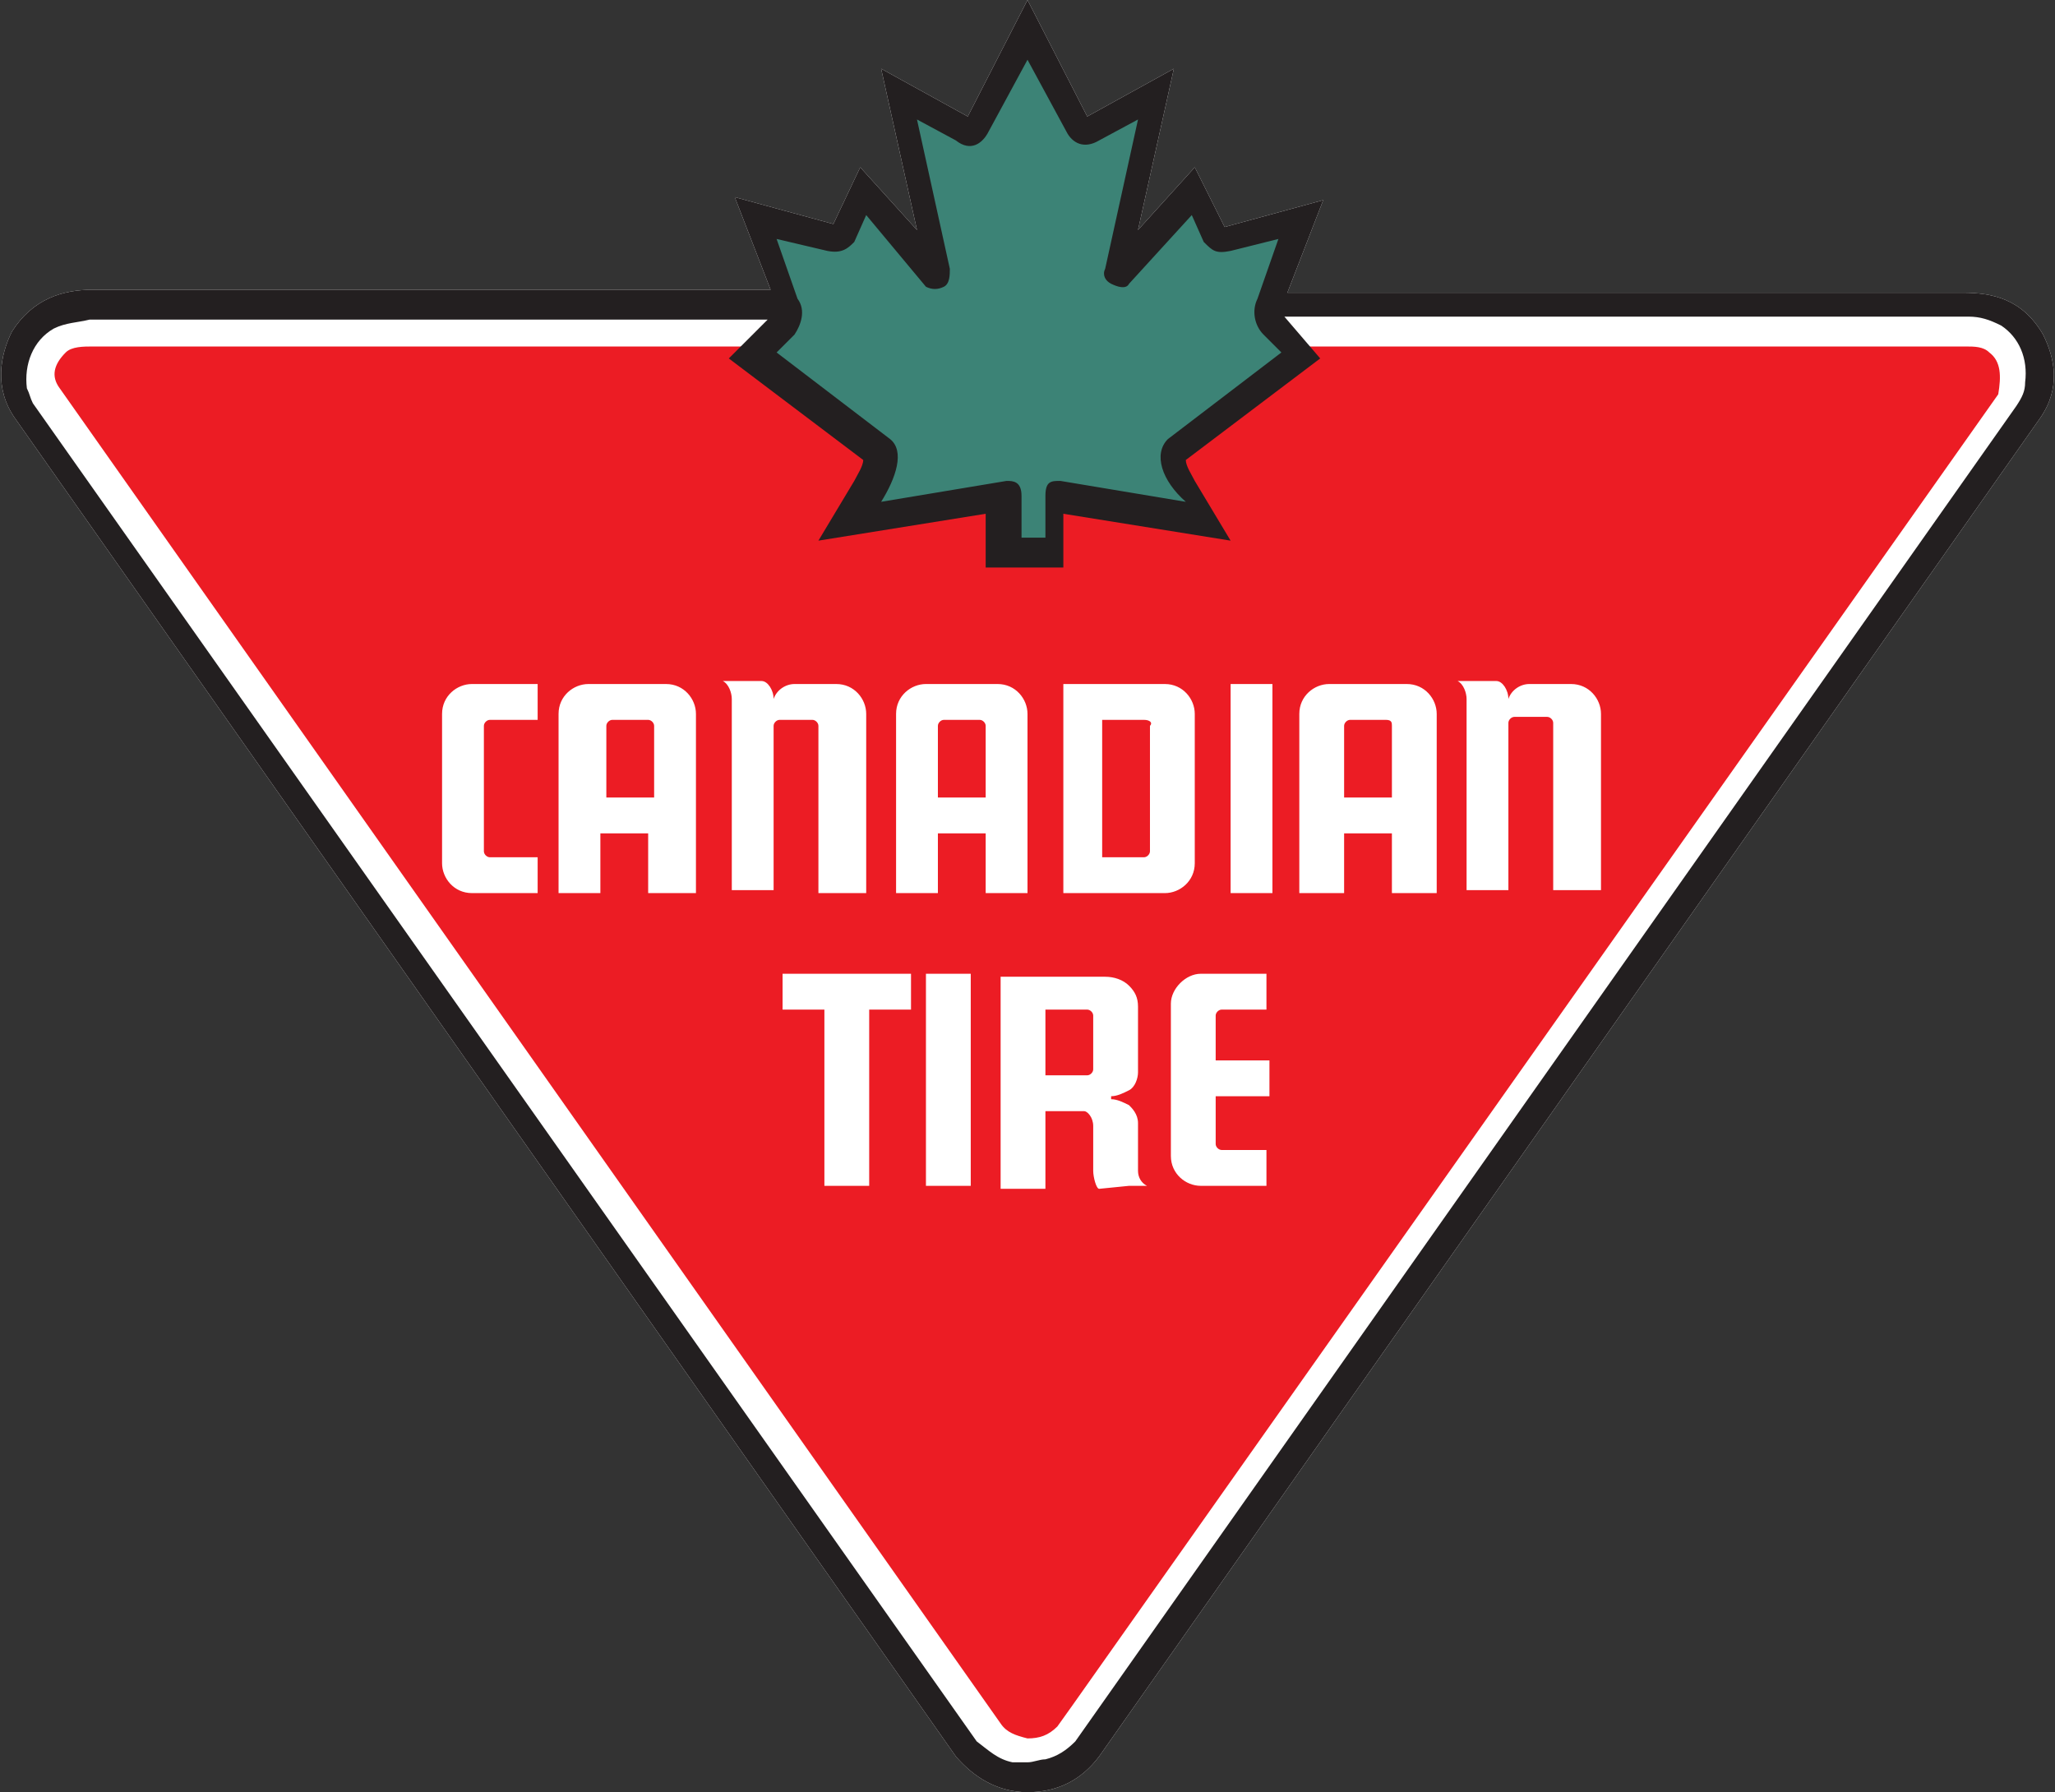 <?xml version="1.0" encoding="utf-8"?>
<!-- Generator: Adobe Illustrator 25.2.1, SVG Export Plug-In . SVG Version: 6.00 Build 0)  -->
<svg version="1.1" id="Layer_1" xmlns="http://www.w3.org/2000/svg" xmlns:xlink="http://www.w3.org/1999/xlink" x="0px" y="0px"
	 viewBox="0 0 68.8 60" style="enable-background:new 0 0 68.8 60;" xml:space="preserve">
<rect x="0" y="0" width="68.8" height="60" fill="#333333" stroke="none"/>
<style type="text/css">
	.st0{fill-rule:evenodd;clip-rule:evenodd;fill:#FFFFFF;}
	.st1{fill-rule:evenodd;clip-rule:evenodd;fill:#EC1C24;}
	.st2{fill-rule:evenodd;clip-rule:evenodd;fill:#231F20;}
	.st3{fill-rule:evenodd;clip-rule:evenodd;fill:#3C8376;}
</style>
<g>
	<path class="st0" d="M68.4,11.2c-0.7-1.2-1.7-1.4-2.7-1.4l0,0H43.1l1.2-3.1l-3.3,0.9L40,5.6l-1.9,2.1l1.2-5.4l-2.9,1.6l-2-3.9
		l-2,3.9l-2.9-1.6l1.2,5.4l-1.9-2.1l-0.9,1.9l-3.3-0.9l1.2,3.1H3.1l0,0c-1,0-2,0.3-2.7,1.4c-0.4,0.8-0.6,1.9,0.1,2.9l0,0L32,58.8
		l0,0c0.6,0.7,1.4,1.2,2.4,1.2c1,0,1.8-0.4,2.4-1.2l0,0l31.5-44.8l0,0C69,13,68.8,12,68.4,11.2L68.4,11.2L68.4,11.2L68.4,11.2z"/>
	<path class="st0" d="M67.8,12.8c0,0.3-0.1,0.5-0.3,0.8l0,0L36,58.3l0,0c-0.3,0.3-0.6,0.5-1,0.6c-0.2,0-0.4,0.1-0.6,0.1
		c0,0-0.1,0-0.1,0c-0.1,0-0.3,0-0.4,0c-0.5-0.1-0.8-0.4-1.2-0.7l0,0L1.1,13.5l0,0c-0.1-0.2-0.1-0.3-0.2-0.5c-0.1-0.8,0.2-1.6,0.9-2
		c0.4-0.2,0.8-0.2,1.2-0.3l0,0h22.7l-1.3,1.3l4.5,3.4l0,0c0,0.2-0.2,0.5-0.3,0.7l0,0l-1.2,2l5.6-0.9v1.8h1.3h1.3v-1.8l5.6,0.9
		l-1.2-2l0,0c-0.1-0.2-0.3-0.5-0.3-0.7l0,0l4.5-3.4L43,10.6h22.9l0,0c0.4,0,0.7,0.1,1.1,0.3C67.6,11.3,67.9,12,67.8,12.8L67.8,12.8
		L67.8,12.8L67.8,12.8z"/>
	<path class="st1" d="M66.6,11.8c-0.2-0.2-0.5-0.2-0.8-0.2l0,0H3.1l0,0c-0.3,0-0.7,0-0.9,0.2C1.8,12.2,1.7,12.6,2,13l0,0l31.5,44.7
		l0,0c0.2,0.3,0.5,0.4,0.9,0.5c0.4,0,0.7-0.1,1-0.4l0,0l0.5-0.7l31-43.9l0,0C67,12.6,67,12.1,66.6,11.8L66.6,11.8L66.6,11.8
		L66.6,11.8z"/>
	<path class="st2" d="M68.4,11.2c-0.7-1.2-1.7-1.4-2.7-1.4l0,0H43.1l1.2-3.1l-3.3,0.9L40,5.6l-1.9,2.1l1.2-5.4l-2.9,1.6l-2-3.9
		l-2,3.9l-2.9-1.6l1.2,5.4l-1.9-2.1l-0.9,1.9l-3.3-0.9l1.2,3.1H3.1l0,0c-1,0-2,0.3-2.7,1.4c-0.4,0.8-0.6,1.9,0.1,2.9l0,0L32,58.8
		l0,0c0.6,0.7,1.4,1.2,2.4,1.2c1,0,1.8-0.4,2.4-1.2l0,0l31.5-44.8l0,0C69,13,68.8,12,68.4,11.2L68.4,11.2L68.4,11.2L68.4,11.2z
		 M67.8,12.8c0,0.3-0.1,0.5-0.3,0.8l0,0L36,58.3l0,0c-0.3,0.3-0.6,0.5-1,0.6c-0.2,0-0.4,0.1-0.6,0.1c0,0-0.1,0-0.1,0
		c-0.1,0-0.3,0-0.4,0c-0.5-0.1-0.8-0.4-1.2-0.7l0,0L1.1,13.5l0,0c-0.1-0.2-0.1-0.3-0.2-0.5c-0.1-0.8,0.2-1.6,0.9-2
		c0.4-0.2,0.8-0.2,1.2-0.3l0,0h22.7l-1.3,1.3l4.5,3.4l0,0c0,0.2-0.2,0.5-0.3,0.7l0,0l-1.2,2l5.6-0.9v1.8h1.3h1.3v-1.8l5.6,0.9
		l-1.2-2l0,0c-0.1-0.2-0.3-0.5-0.3-0.7l0,0l4.5-3.4L43,10.6h22.9l0,0c0.4,0,0.7,0.1,1.1,0.3C67.6,11.3,67.9,12,67.8,12.8L67.8,12.8
		L67.8,12.8L67.8,12.8z"/>
	<path class="st3" d="M39.1,14.7l3.8-2.9l-0.6-0.6l0,0c-0.3-0.3-0.4-0.8-0.2-1.2l0,0l0.7-2l-1.6,0.4l0,0c-0.5,0.1-0.6,0-0.9-0.3l0,0
		l-0.4-0.9l-2.1,2.3l0,0c-0.1,0.2-0.4,0.1-0.6,0C37,9.4,36.9,9.2,37,9l0,0L38.1,4l-1.3,0.7l0,0c-0.5,0.3-0.9,0.1-1.1-0.3l0,0L34.4,2
		l-1.3,2.4l0,0c-0.2,0.4-0.6,0.7-1.1,0.3l0,0L30.7,4L31.8,9l0,0c0,0.2,0,0.5-0.2,0.6c-0.2,0.1-0.4,0.1-0.6,0l0,0L29,7.2l-0.4,0.9
		l0,0c-0.2,0.2-0.4,0.4-0.9,0.3l0,0L26,8l0.7,2l0,0c0.3,0.4,0.1,0.9-0.1,1.2l0,0l-0.6,0.6l3.8,2.9l0,0c0.5,0.4,0.2,1.3-0.3,2.1l0,0
		l4.2-0.7l0,0c0.2,0,0.5,0,0.5,0.5l0,0V18h0.8v-1.4l0,0c0-0.5,0.2-0.5,0.5-0.5l0,0l4.2,0.7l0,0C38.9,16.1,38.6,15.2,39.1,14.7
		L39.1,14.7L39.1,14.7L39.1,14.7z"/>
	<path class="st0" d="M21.7,24.1L21.7,24.1L21.7,24.1c0.1,0,0.2,0.1,0.2,0.2l0,0v2.4h-0.8h-0.8v-2.4l0,0c0-0.1,0.1-0.2,0.2-0.2l0,0
		h0.6H21.7L21.7,24.1z M38.3,24.1h-0.6h-0.8v4.6h0.8h0.6l0,0c0.1,0,0.2-0.1,0.2-0.2l0,0v-4.2l0,0C38.6,24.2,38.5,24.1,38.3,24.1
		L38.3,24.1L38.3,24.1L38.3,24.1z M32.8,24.1h-0.6h-0.6l0,0c-0.1,0-0.2,0.1-0.2,0.2l0,0v2.4h0.8H33v-2.4l0,0
		C33,24.2,32.9,24.1,32.8,24.1L32.8,24.1L32.8,24.1L32.8,24.1z M18,24.1L18,24.1v-1.2h-1.6h-0.6l0,0c-0.5,0-1,0.4-1,1l0,0v5l0,0
		c0,0.5,0.4,1,1,1l0,0h0.6H18v-1.2h-1.5l0,0c0,0,0,0-0.1,0c-0.1,0-0.2-0.1-0.2-0.2l0,0v-4.2l0,0c0-0.1,0.1-0.2,0.2-0.2
		c0,0,0,0,0.1,0l0,0H18L18,24.1z M23.3,29.9L23.3,29.9v-6l0,0c0-0.5-0.4-1-1-1l0,0h-1.3h-1.3l0,0c-0.5,0-1,0.4-1,1l0,0v6h1.4v-2h0.8
		h0.8v2L23.3,29.9L23.3,29.9z M25.9,24.3L25.9,24.3L25.9,24.3c0-0.1,0.1-0.2,0.2-0.2l0,0h0.4h0.7l0,0c0.1,0,0.2,0.1,0.2,0.2l0,0v5.6
		H29v-6l0,0c0-0.5-0.4-1-1-1l0,0h-1.3l0,0c0,0-0.1,0-0.1,0c-0.3,0-0.6,0.2-0.7,0.5c0-0.3-0.2-0.6-0.4-0.6l0,0h-1.3l0,0
		c0.2,0.1,0.3,0.4,0.3,0.6l0,0v6.4h1.4L25.9,24.3L25.9,24.3z M30.5,33.8L30.5,33.8v-1.2h-1.4h-1.5h-1h-0.4v1.2h0.4h1v5.9h1.5v-5.9
		H30.5L30.5,33.8z M32.5,39.7L32.5,39.7v-7.1h-0.2H31v7.1h1.2H32.5L32.5,39.7z M33,29.9L33,29.9h1.4v-6l0,0c0-0.5-0.4-1-1-1l0,0
		h-1.3H31l0,0c-0.5,0-1,0.4-1,1l0,0v6h1.4v-2h0.8H33V29.9L33,29.9z M37.8,39.7L37.8,39.7h0.6l0,0c-0.2-0.1-0.3-0.3-0.3-0.5l0,0v-1.6
		l0,0c0-0.3-0.2-0.5-0.3-0.6c-0.2-0.1-0.4-0.2-0.6-0.2l0,0v-0.1l0,0c0.2,0,0.4-0.1,0.6-0.2c0.2-0.1,0.3-0.4,0.3-0.6l0,0v-2.2l0,0
		c0-0.3-0.1-0.5-0.3-0.7c-0.2-0.2-0.5-0.3-0.8-0.3l0,0h-1.2h-2.3v7.1H35v-2.6h0.8h0.5l0,0c0.1,0,0.3,0.2,0.3,0.5l0,0v1.5l0,0
		c0,0.2,0.1,0.6,0.2,0.6l0,0L37.8,39.7L37.8,39.7z M37.8,29.9L37.8,29.9H39l0,0c0.5,0,1-0.4,1-1l0,0v-5l0,0c0-0.5-0.4-1-1-1l0,0
		h-1.2h-1.9h-0.3v7h0.3L37.8,29.9L37.8,29.9z M42.4,33.8L42.4,33.8v-1.2h-0.5h-1.7l0,0c-0.5,0-1,0.5-1,1l0,0v5.1l0,0
		c0,0.6,0.5,1,1,1l0,0h1.7h0.5v-1.2h-0.5h-1l0,0c-0.1,0-0.2-0.1-0.2-0.2l0,0v-1.6h1.3h0.5v-1.2h-0.5h-1.3V34l0,0
		c0-0.1,0.1-0.2,0.2-0.2l0,0h1H42.4L42.4,33.8z M42.6,29.9L42.6,29.9v-7h-0.7h-0.7v7h0.7L42.6,29.9L42.6,29.9z M48.1,29.9L48.1,29.9
		v-6l0,0c0-0.5-0.4-1-1-1l0,0h-1.3h-1.3l0,0c-0.5,0-1,0.4-1,1l0,0v6H45v-2h0.8h0.8v2L48.1,29.9L48.1,29.9z M53.6,29.9L53.6,29.9v-6
		l0,0c0-0.5-0.4-1-1-1l0,0h-1.3l0,0c0,0-0.1,0-0.1,0c-0.3,0-0.6,0.2-0.7,0.5c0-0.3-0.2-0.6-0.4-0.6l0,0h-1.3l0,0
		c0.2,0.1,0.3,0.4,0.3,0.6l0,0v6.4h1.4v-5.6l0,0c0-0.1,0.1-0.2,0.2-0.2l0,0h0.4h0.7l0,0c0.1,0,0.2,0.1,0.2,0.2l0,0v5.6H53.6
		L53.6,29.9z M46.4,24.1h-0.6h-0.6l0,0c-0.1,0-0.2,0.1-0.2,0.2l0,0v2.4h0.8h0.8v-2.4l0,0C46.6,24.2,46.6,24.1,46.4,24.1L46.4,24.1
		L46.4,24.1L46.4,24.1z M36.4,33.8h-0.6H35V36h0.8h0.6l0,0c0.1,0,0.2-0.1,0.2-0.2l0,0V34l0,0C36.6,33.9,36.5,33.8,36.4,33.8
		L36.4,33.8L36.4,33.8L36.4,33.8z"/>
</g>
</svg>
